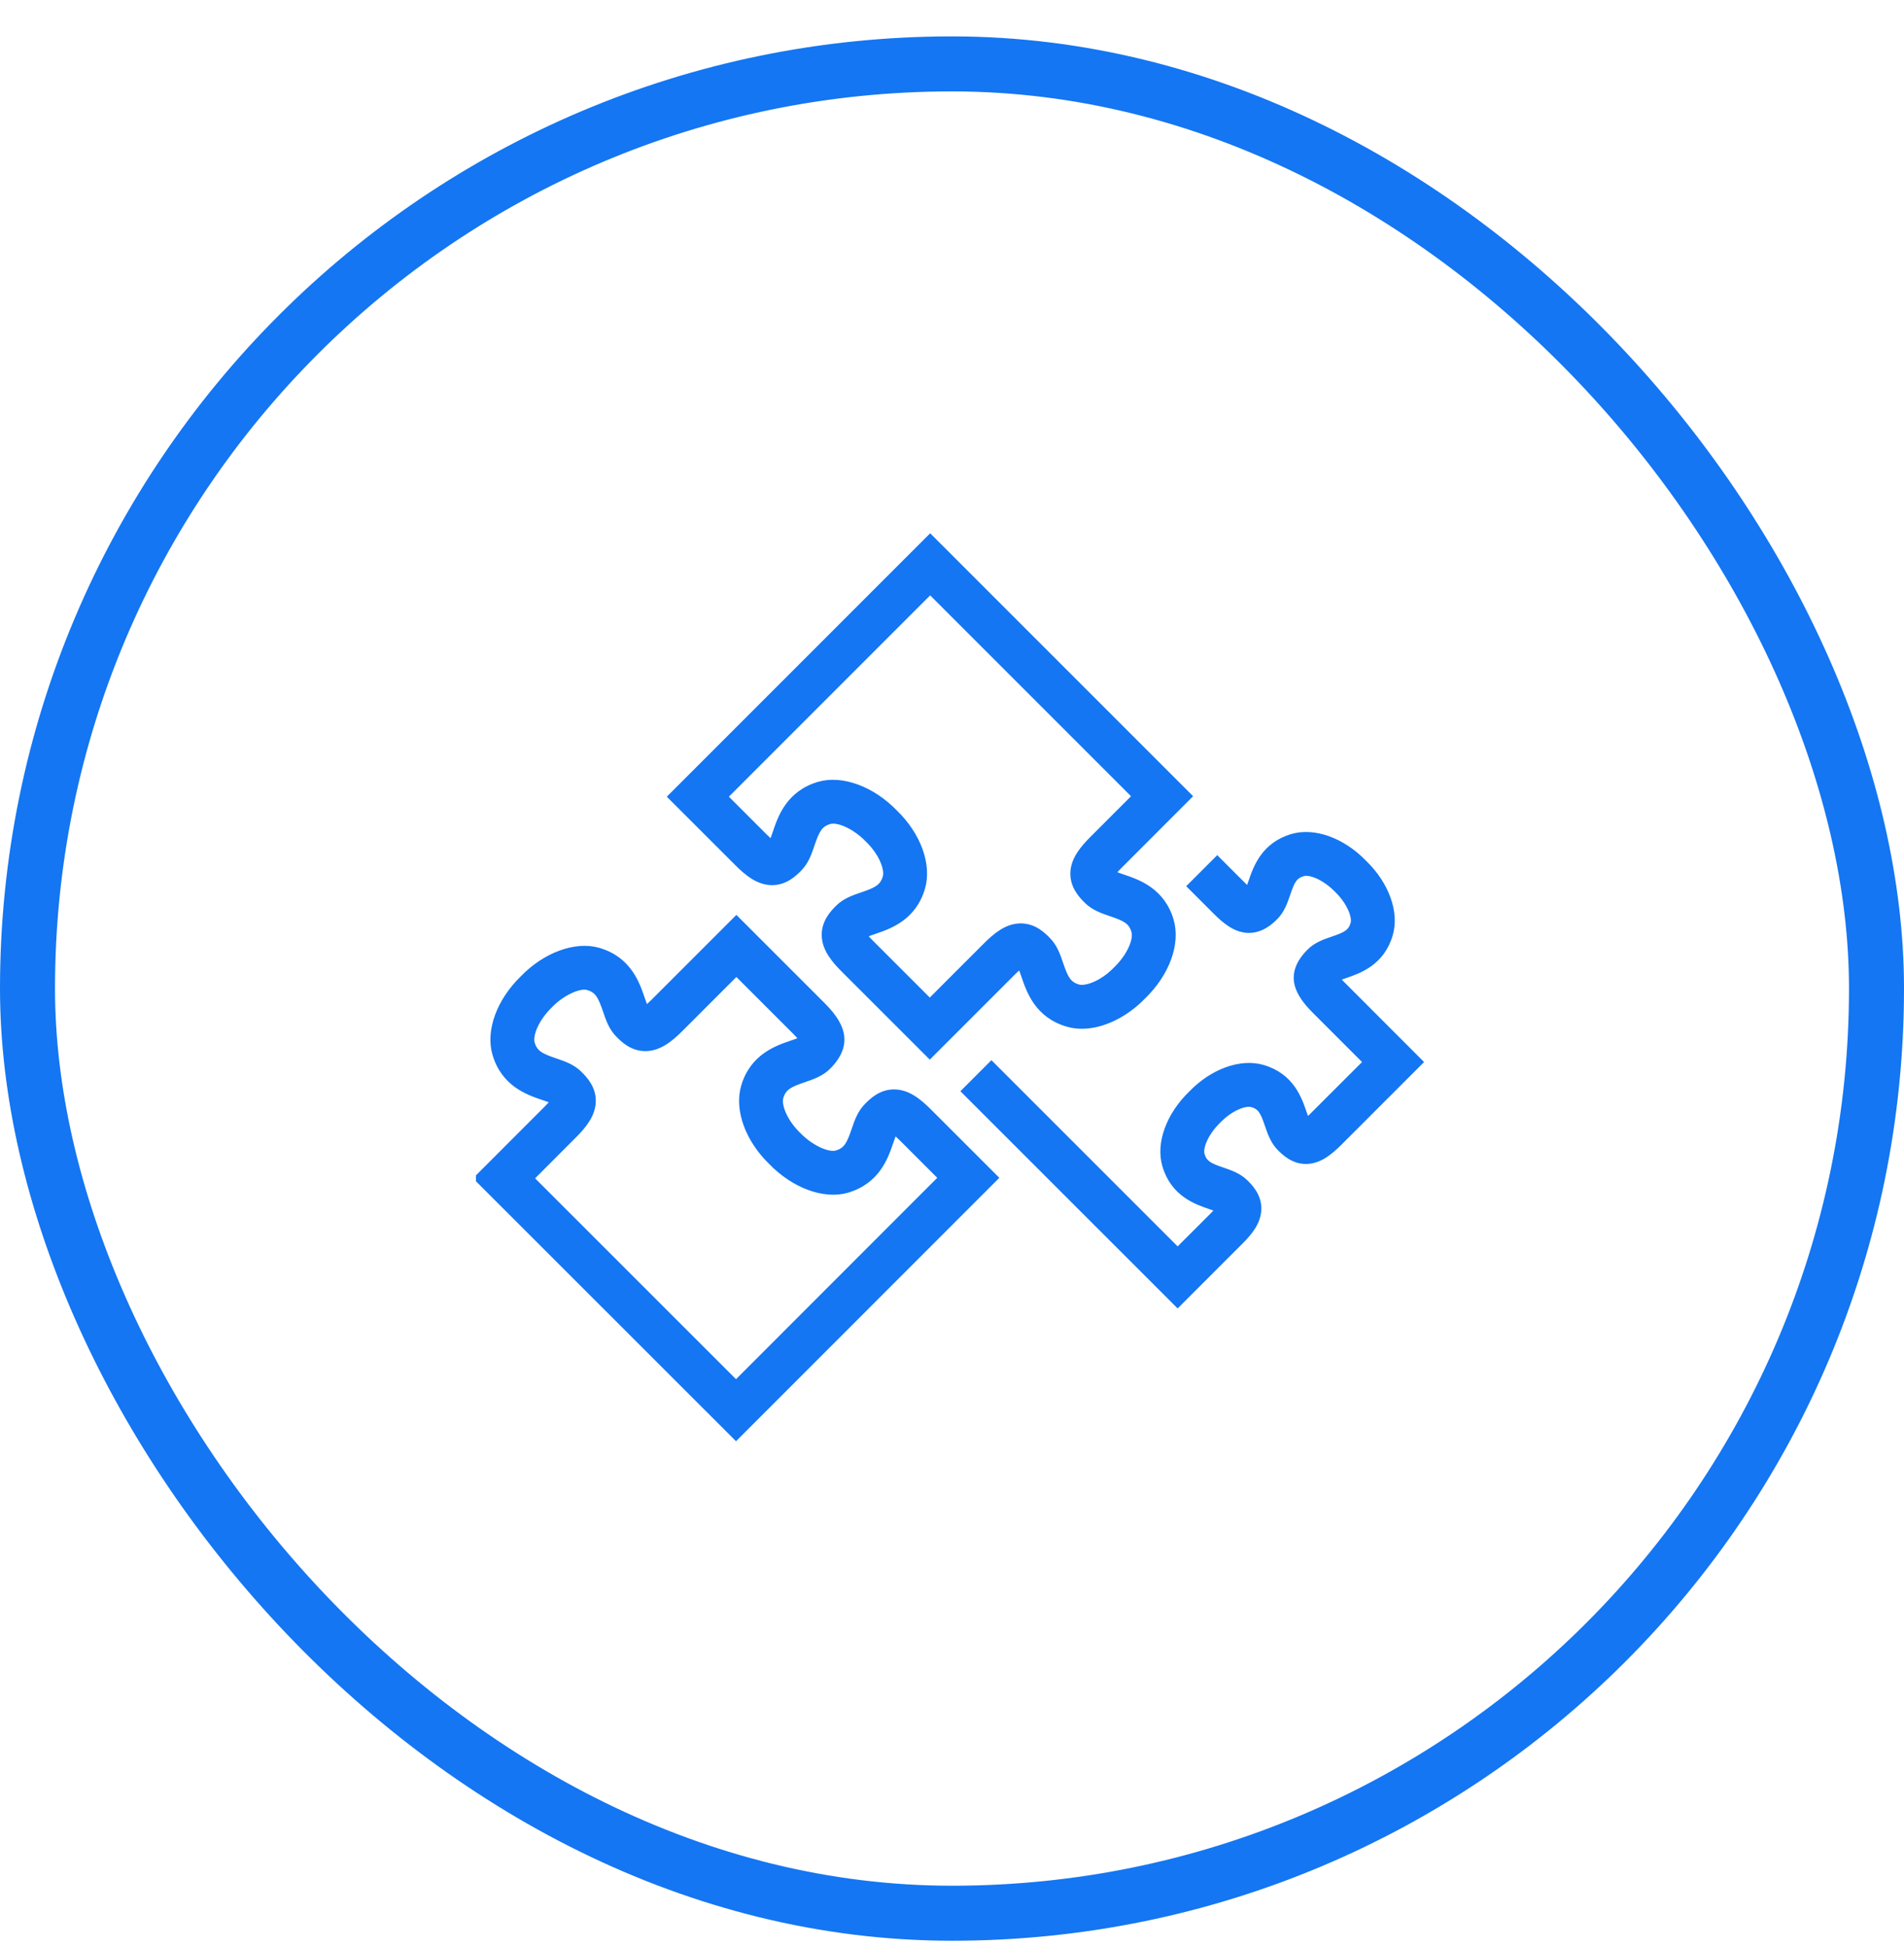 <svg width="45" height="46" viewBox="0 0 45 46" fill="none" xmlns="http://www.w3.org/2000/svg">
<rect x="0.65" y="1.51" width="43.7" height="43.7" rx="21.85" stroke="#1476F2" stroke-width="1.3"/>
<g clip-path="url(#clip0_8_1019)">
<path fill-rule="evenodd" clip-rule="evenodd" d="M21.984 13.998L26.802 18.815L25.81 19.808C25.585 20.033 25.373 20.284 25.349 20.59C25.322 20.945 25.558 21.182 25.672 21.296C25.839 21.462 26.048 21.534 26.251 21.603C26.582 21.715 26.723 21.783 26.79 22.011C26.843 22.192 26.702 22.569 26.364 22.897C26.033 23.239 25.65 23.361 25.488 23.312C25.261 23.246 25.193 23.105 25.08 22.774C25.011 22.571 24.94 22.361 24.773 22.195C24.66 22.081 24.449 21.87 24.124 21.87C23.793 21.87 23.525 22.093 23.285 22.333L21.975 23.643L20.596 22.265C20.527 22.196 20.482 22.145 20.452 22.108C20.486 22.084 20.6 22.046 20.676 22.02C21.022 21.902 21.603 21.705 21.813 20.988C21.975 20.433 21.715 19.721 21.16 19.186C20.624 18.631 19.901 18.362 19.348 18.523C18.631 18.734 18.433 19.314 18.316 19.66C18.289 19.738 18.25 19.855 18.234 19.878C18.232 19.88 18.229 19.882 18.227 19.885C18.191 19.855 18.14 19.809 18.07 19.74L17.156 18.826L21.984 13.998ZM18.248 20.866C18.572 20.866 18.783 20.655 18.897 20.541C19.063 20.375 19.135 20.165 19.203 19.962C19.316 19.631 19.384 19.49 19.611 19.423C19.811 19.367 20.205 19.547 20.498 19.849C20.825 20.165 20.966 20.542 20.913 20.724C20.846 20.951 20.705 21.02 20.373 21.133C20.171 21.202 19.962 21.273 19.795 21.439C19.682 21.553 19.445 21.79 19.473 22.145C19.496 22.452 19.708 22.703 19.933 22.928L21.975 24.969L23.948 22.996C24.017 22.927 24.068 22.881 24.105 22.852C24.128 22.887 24.167 23 24.192 23.075C24.31 23.422 24.507 24.002 25.225 24.212C25.334 24.244 25.451 24.26 25.57 24.26C26.058 24.26 26.606 23.994 27.026 23.56C27.592 23.014 27.852 22.302 27.69 21.747C27.48 21.03 26.899 20.832 26.552 20.715C26.475 20.689 26.358 20.649 26.335 20.633L26.329 20.628C26.359 20.59 26.404 20.54 26.473 20.471L28.128 18.815L21.984 12.672L15.83 18.826L17.408 20.403C17.648 20.643 17.916 20.866 18.248 20.866Z" fill="#1476F2" stroke="#1476F2" stroke-width="0.1"/>
<path fill-rule="evenodd" clip-rule="evenodd" d="M31.731 23.239C31.685 23.194 31.652 23.157 31.626 23.128C31.67 23.109 31.738 23.086 31.792 23.067C32.12 22.956 32.67 22.769 32.869 22.086C33.024 21.559 32.778 20.885 32.255 20.38C31.74 19.846 31.067 19.602 30.537 19.755C29.855 19.955 29.668 20.504 29.556 20.832C29.537 20.889 29.512 20.962 29.497 21C29.468 20.974 29.431 20.94 29.384 20.893L28.769 20.278L28.106 20.941L28.721 21.556C28.935 21.77 29.174 21.971 29.471 21.994C29.807 22.015 30.042 21.793 30.151 21.684C30.311 21.524 30.382 21.317 30.444 21.134C30.547 20.832 30.604 20.712 30.801 20.655C30.959 20.609 31.3 20.741 31.593 21.043C31.884 21.325 32.015 21.667 31.969 21.823C31.912 22.02 31.792 22.077 31.49 22.18C31.308 22.242 31.1 22.312 30.94 22.473C30.367 23.045 30.683 23.517 31.068 23.902L32.262 25.096L31.005 26.352C30.959 26.397 30.922 26.432 30.893 26.457C30.874 26.413 30.851 26.344 30.832 26.29C30.721 25.962 30.534 25.413 29.851 25.213C29.321 25.059 28.65 25.304 28.144 25.827C27.61 26.343 27.365 27.017 27.52 27.544C27.72 28.226 28.269 28.413 28.597 28.524C28.654 28.544 28.728 28.569 28.765 28.584C28.74 28.613 28.705 28.651 28.659 28.698L27.833 29.523L23.432 25.123L22.769 25.786L27.833 30.848L29.321 29.36C29.535 29.147 29.737 28.908 29.759 28.611C29.786 28.267 29.559 28.039 29.45 27.931C29.29 27.77 29.082 27.7 28.899 27.637C28.597 27.535 28.478 27.477 28.42 27.28C28.374 27.124 28.505 26.782 28.807 26.49C29.088 26.198 29.432 26.067 29.587 26.113C29.785 26.171 29.842 26.29 29.944 26.592C30.007 26.776 30.078 26.983 30.237 27.143C30.339 27.244 30.549 27.454 30.864 27.455C31.183 27.455 31.439 27.243 31.668 27.015L33.587 25.096L31.731 23.239ZM17.395 32.661L12.576 27.844L13.568 26.851C13.793 26.626 14.005 26.375 14.029 26.068C14.057 25.712 13.82 25.476 13.706 25.363C13.54 25.196 13.33 25.125 13.127 25.056C12.796 24.944 12.655 24.876 12.588 24.648C12.536 24.467 12.676 24.09 13.015 23.762C13.295 23.472 13.698 23.29 13.89 23.346C14.117 23.413 14.185 23.554 14.299 23.885C14.367 24.088 14.439 24.298 14.605 24.464C14.719 24.578 14.929 24.789 15.254 24.788C15.585 24.788 15.853 24.566 16.094 24.326L17.404 23.016L18.782 24.393C18.851 24.463 18.896 24.514 18.926 24.55C18.892 24.574 18.778 24.613 18.702 24.638C18.355 24.756 17.775 24.954 17.565 25.671C17.404 26.226 17.664 26.937 18.218 27.473C18.755 28.027 19.478 28.297 20.03 28.135C20.747 27.924 20.944 27.345 21.062 26.999C21.089 26.921 21.129 26.805 21.145 26.78L21.151 26.774C21.188 26.805 21.238 26.85 21.308 26.918L22.222 27.832L17.395 32.661ZM21.131 25.793C20.807 25.793 20.596 26.004 20.483 26.117C20.315 26.284 20.244 26.494 20.175 26.696C20.062 27.027 19.994 27.169 19.767 27.235C19.571 27.291 19.174 27.111 18.881 26.81C18.553 26.493 18.412 26.115 18.465 25.934C18.532 25.707 18.673 25.639 19.004 25.526C19.207 25.457 19.416 25.386 19.584 25.219C20.177 24.623 19.847 24.133 19.445 23.73L17.404 21.69L15.431 23.663C15.362 23.732 15.31 23.777 15.274 23.806C15.251 23.773 15.212 23.659 15.186 23.583C15.068 23.236 14.87 22.657 14.154 22.447C13.601 22.285 12.876 22.557 12.352 23.099C11.786 23.645 11.526 24.357 11.688 24.912C11.899 25.629 12.479 25.826 12.826 25.944C12.903 25.97 13.02 26.01 13.044 26.026C13.046 26.028 13.047 26.03 13.049 26.031C13.019 26.069 12.974 26.119 12.905 26.188L11.25 27.844L17.395 33.986L23.548 27.832L21.971 26.256C21.73 26.015 21.462 25.793 21.131 25.793Z" fill="#1476F2" stroke="#1476F2" stroke-width="0.1"/>
</g>
<defs>
<clipPath id="clip0_8_1019">
<rect width="22.5" height="22.5" fill="white" transform="translate(11.25 12.11)"/>
</clipPath>
</defs>
</svg>
